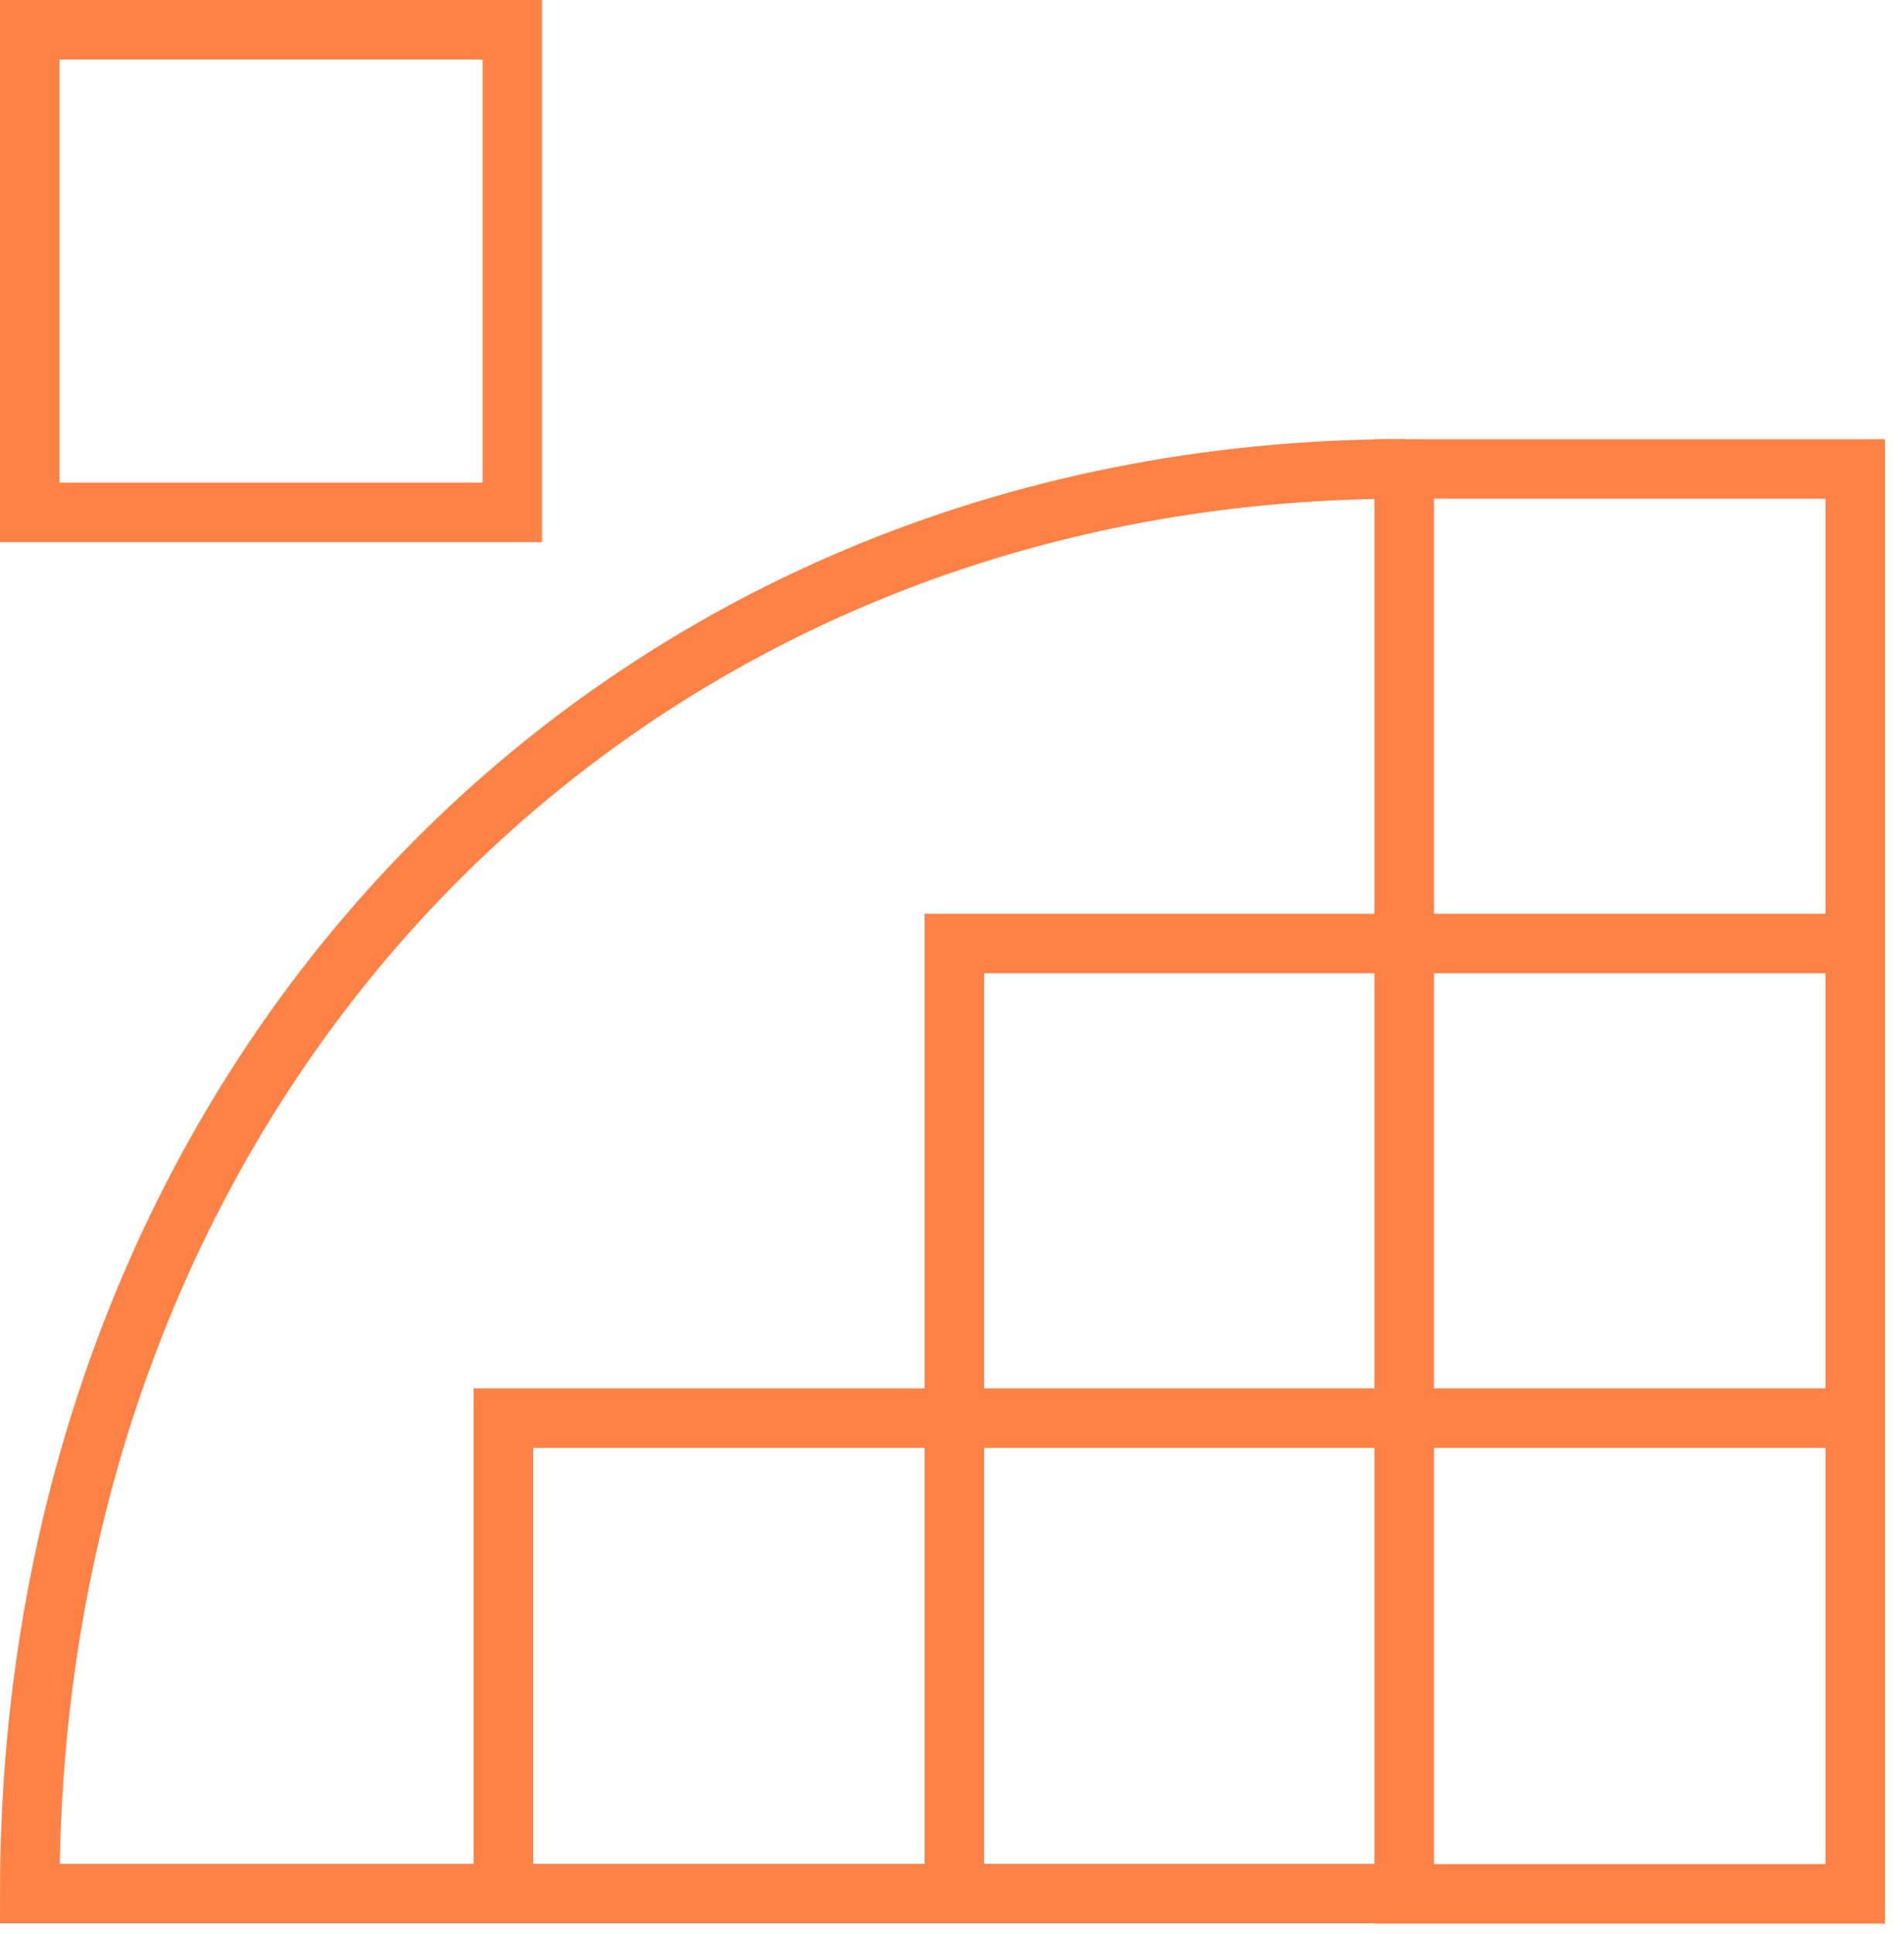 <svg width="64" height="65" viewBox="0 0 64 65" fill="none" xmlns="http://www.w3.org/2000/svg">
<path d="M47.22 63.64H1C1 36.23 20.74 15.76 47.2 15.76" stroke="#FE8145" stroke-width="2" stroke-miterlimit="10"/>
<path d="M62.36 15.76H47.2V63.65H62.36V15.76Z" stroke="#FE8145" stroke-width="2" stroke-miterlimit="10"/>
<path d="M62.36 31.71H32.08V63.64" stroke="#FE8145" stroke-width="2" stroke-miterlimit="10"/>
<path d="M62.36 47.66H16.92V63.64" stroke="#FE8145" stroke-width="2" stroke-miterlimit="10"/>
<path d="M17.22 1H1V17.22H17.22V1Z" stroke="#FE8145" stroke-width="2" stroke-miterlimit="10"/>
</svg>
